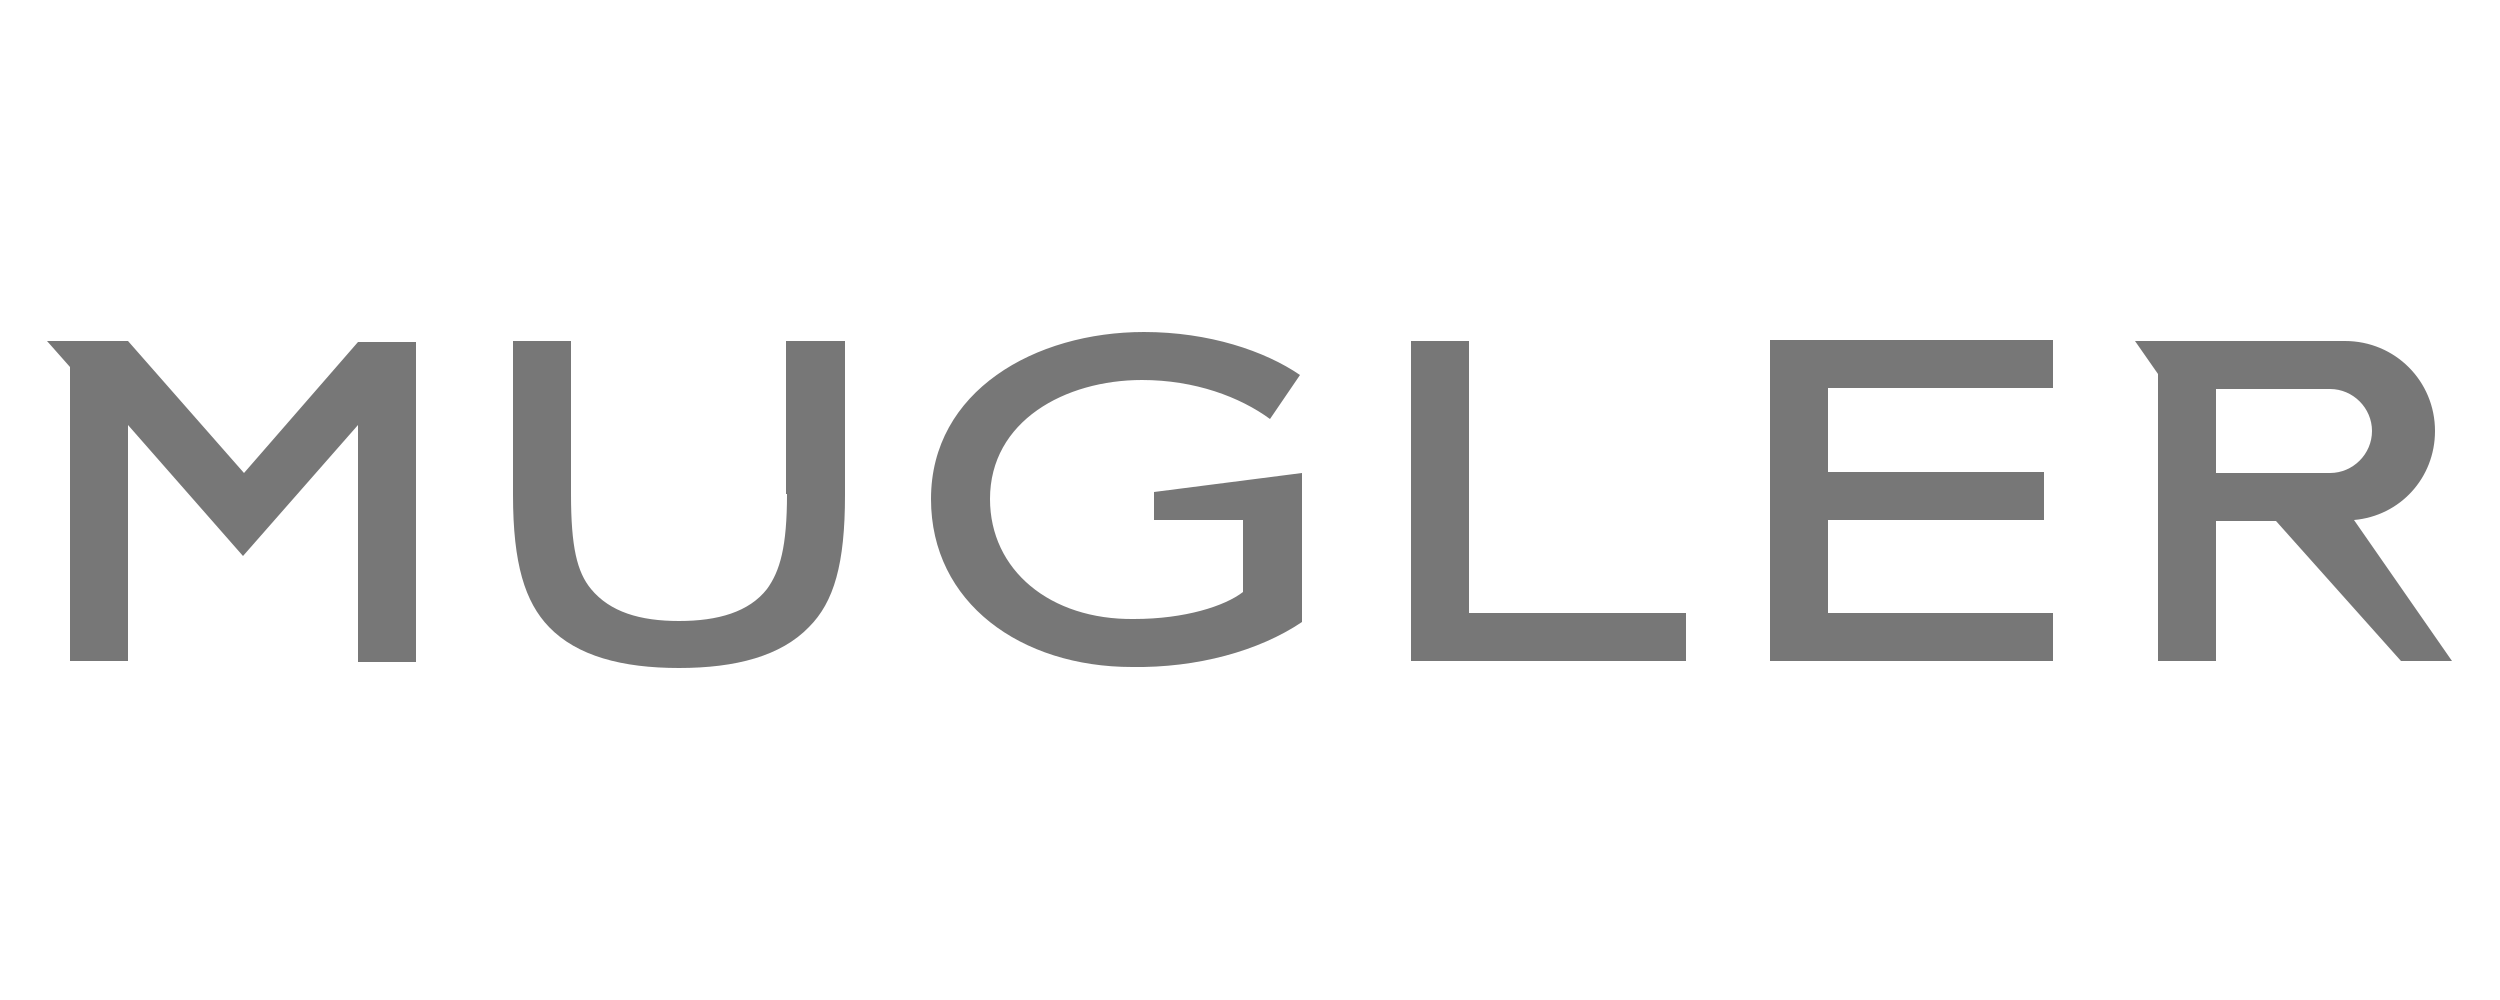 <?xml version="1.0" encoding="utf-8"?>
<!-- Generator: $$$/GeneralStr/196=Adobe Illustrator 27.6.0, SVG Export Plug-In . SVG Version: 6.00 Build 0)  -->
<svg version="1.1" id="Capa_1" xmlns="http://www.w3.org/2000/svg" xmlns:xlink="http://www.w3.org/1999/xlink" x="0px" y="0px"
	 viewBox="0 0 250 100" style="enable-background:new 0 0 250 100;" xml:space="preserve">
<style type="text/css">
	.st0{fill:#777777;}
</style>
<g id="Layer_2">
</g>
<path id="XMLID_1_" class="st0" d="M146.9,61.3h21.7v4.8h-27.5v-32h5.8V61.3z M78.7,49.4c0,5.3-0.7,7.7-2,9.5
	c-1.8,2.3-4.9,3.2-8.8,3.2s-6.9-0.9-8.8-3.2c-1.4-1.7-2-4.2-2-9.5V34.1h-5.8v15.4c0,6.9,1.2,10.7,3.6,13.2c2.8,2.9,7.3,4.1,13,4.1
	s10.2-1.2,13-4.1c2.5-2.5,3.6-6.3,3.6-13.2V34.1h-5.9V49.4z M177,66.1h28.3v-4.8h-22.5v-9.3h21.6v-4.8h-21.6v-8.4h22.5v-4.8H177
	V66.1z M130.2,62.2V47.3l-14.8,1.9v2.8h8.9v7.2c-1.8,1.4-5.8,2.7-10.9,2.7C105,62,99,57,99,49.9c0-7.8,7.5-11.9,15.2-11.9
	c5.3,0,9.8,1.7,12.8,3.9l3-4.4c-3.5-2.4-9.1-4.3-15.6-4.3c-10.9,0-21.3,5.9-21.3,16.7c0,10.4,9,16.8,20.1,16.8
	C119.7,66.8,125.9,65.1,130.2,62.2 M24.4,47.3L12.8,34.1H4.7L7,36.7v29.4h5.8V42.5l11.5,13.1l11.5-13.1v23.7h5.8v-32h-5.8L24.4,47.3
	z M215.8,37.4l-2.3-3.3h21c5,0,9,4,9,9c0,4.7-3.5,8.5-8.1,8.9l9.8,14.1h-5.1l-12.5-14h-6l0,0v14h-5.8L215.8,37.4z M221.6,47.3h11.4
	c2.3,0,4.2-1.9,4.2-4.2c0-2.3-1.9-4.2-4.2-4.2h-11.4V47.3z"/>
</svg>

